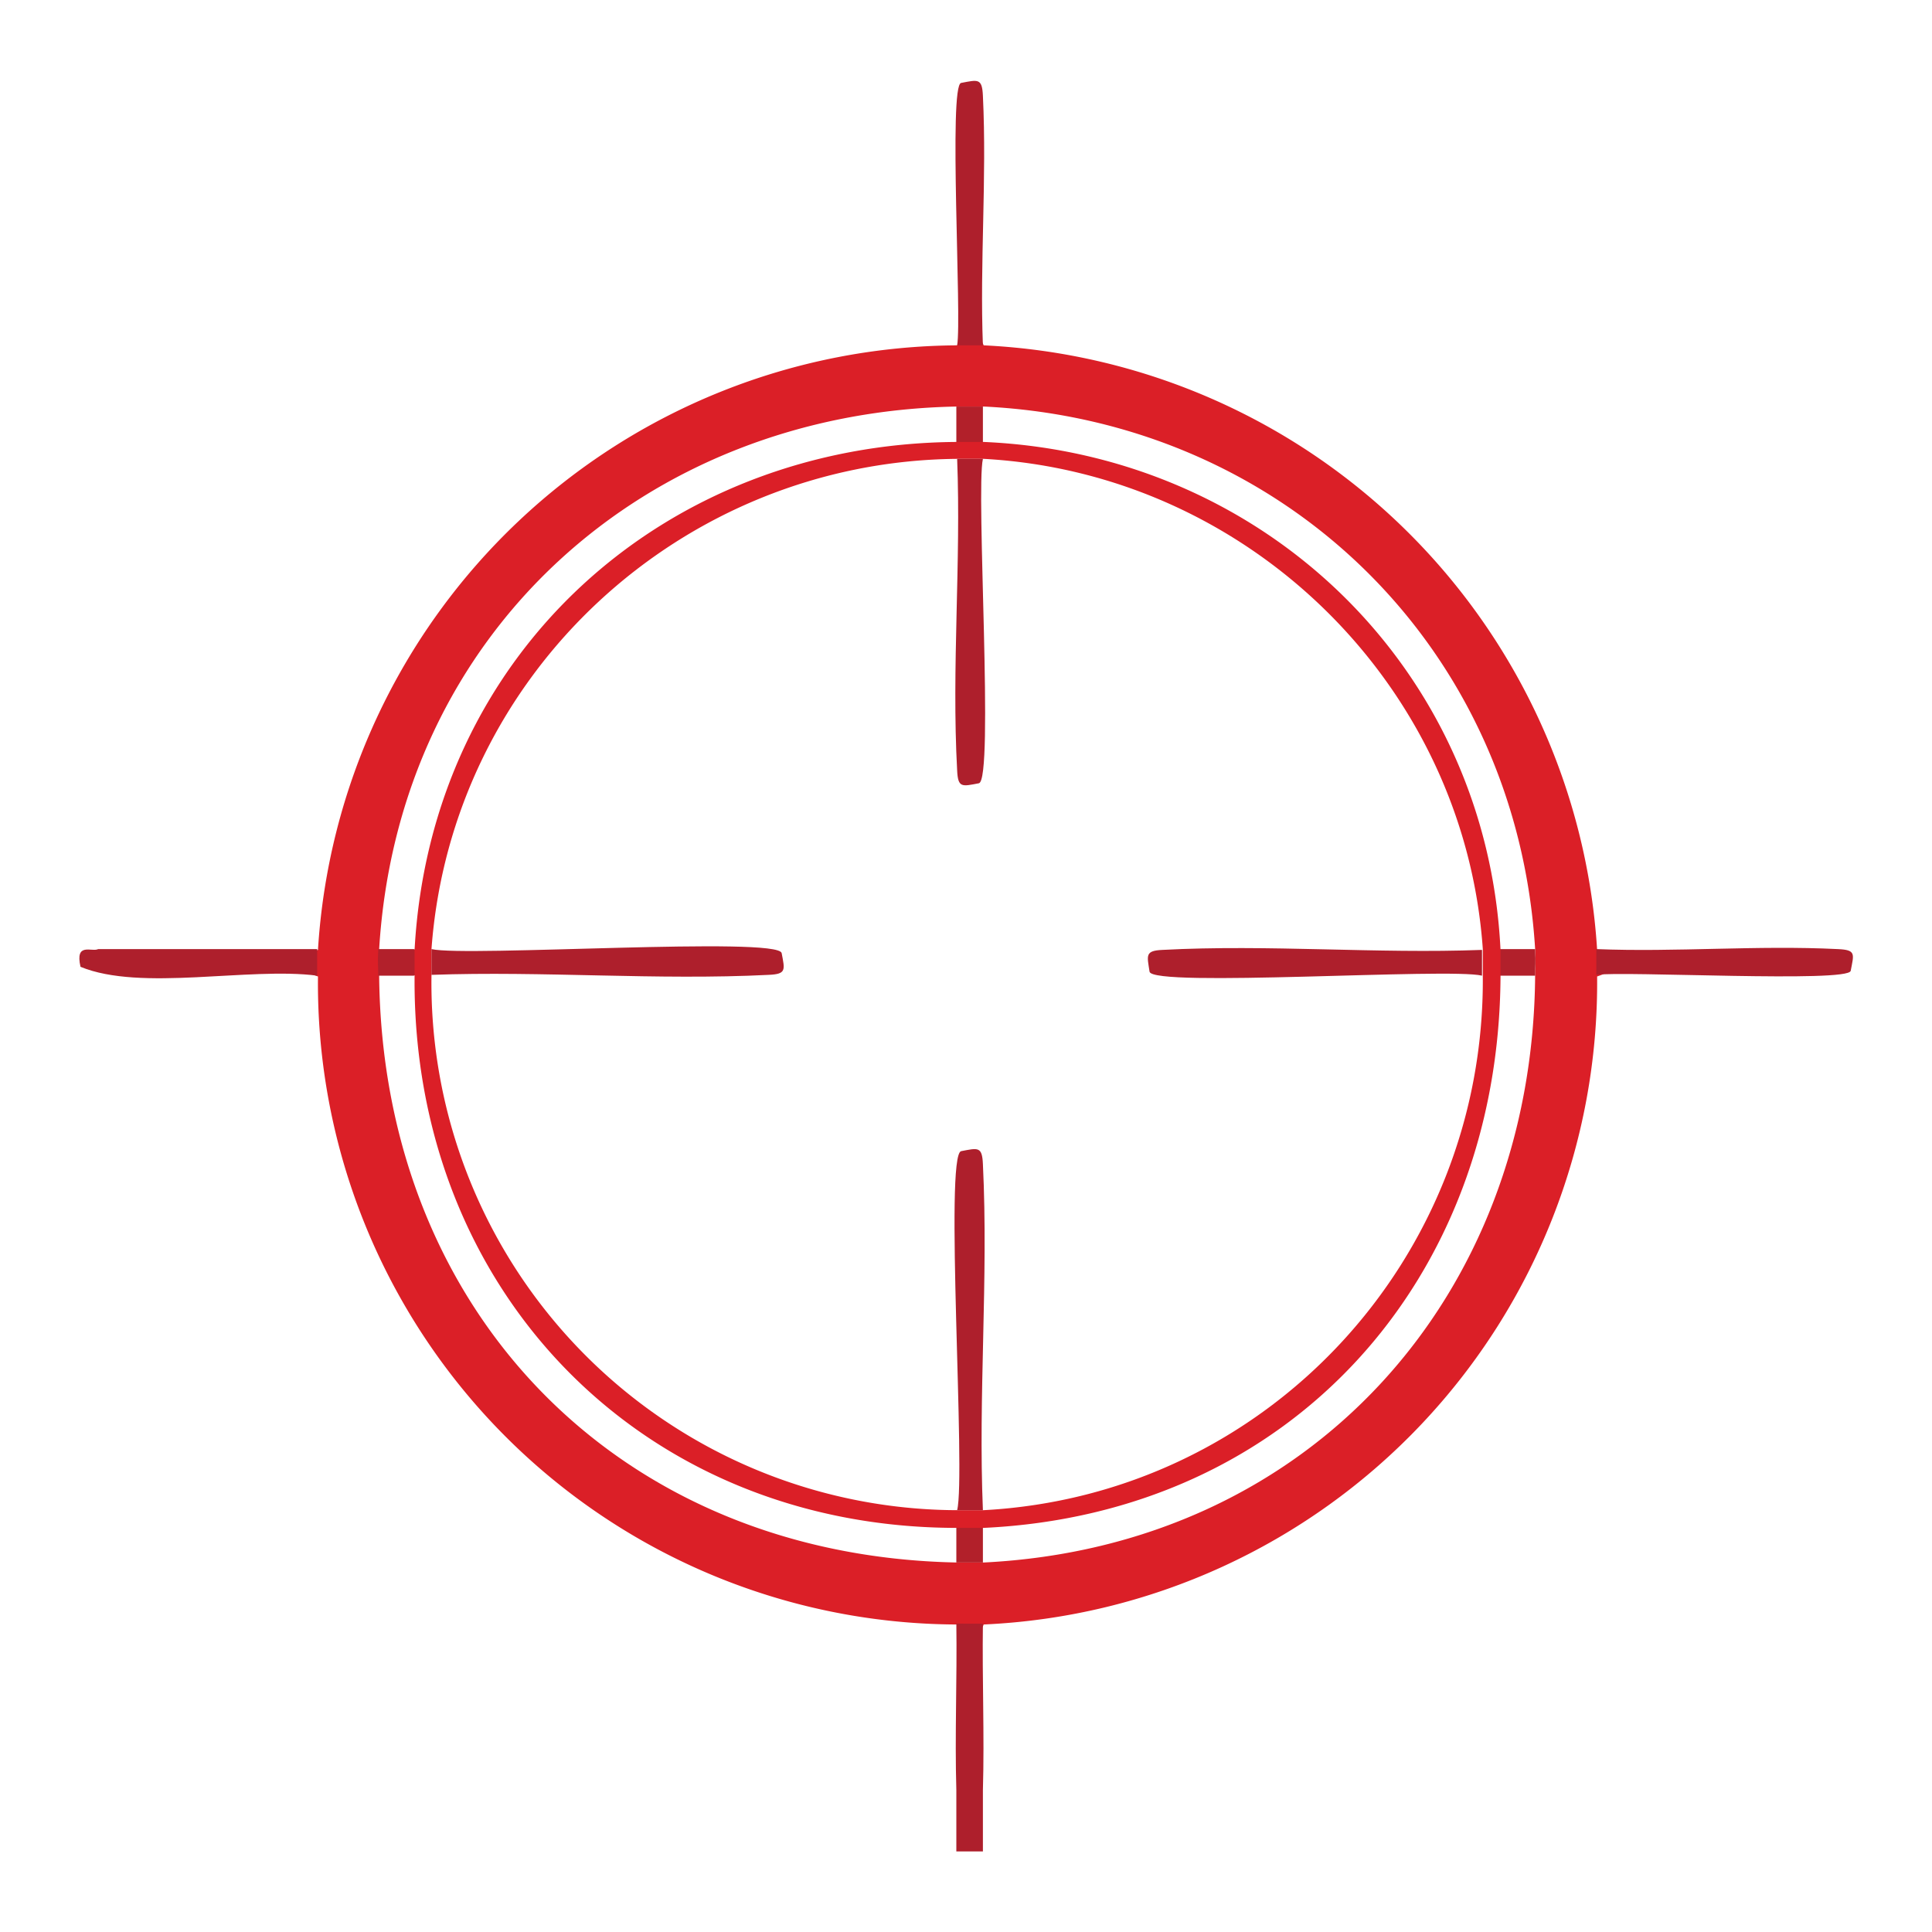 <svg id="cel-labelka" xmlns="http://www.w3.org/2000/svg" viewBox="0 0 24 24" width="24" height="24"><defs><style>.cls-1{fill:#db1f27}.cls-3{fill:#ae1f2c}.cls-4{fill:#b2202a}</style></defs><path class="cls-1" d="M11.89 4.29c.12-.28.2-.28.33 0a8.016 8.016 0 0 1 7.62 7.51c.3.1.3.23 0 .33a7.98 7.98 0 0 1-7.62 8.05c-.12.28-.21.28-.33 0a7.964 7.964 0 0 1-7.94-8.05c-.3-.1-.3-.23 0-.33a8 8 0 0 1 7.94-7.51m0 .76c-3.88.07-6.94 2.81-7.18 6.74-.01.19 0 .19 0 .33.04 4.18 2.98 7.21 7.18 7.29h.33c4.04-.2 6.82-3.29 6.85-7.29 0-.13.01-.14 0-.33-.23-3.75-3.12-6.56-6.85-6.74z"/><path class="cls-3" d="M11.89 4.29c.06-.33-.11-3.24.05-3.26.21-.04.26-.06.27.16.05 1.03-.04 2.07 0 3.1h-.33Zm7.94 7.5c.99.04 2-.05 3 0 .23.01.2.06.16.27-.03.15-2.83 0-3.16.05v-.33Zm-18.61 0h2.72v.33c-.85-.11-2.19.2-2.94-.11-.07-.31.14-.18.22-.22m10.99 8.38c-.01.69.02 1.38 0 2.07v.759h-.33v-.76c-.02-.69.01-1.38 0-2.07z"/><path class="cls-4" d="M12.21 5.05v.44c-.12.27-.2.27-.33 0v-.44z"/><path d="M19.07 11.79c.01.19 0 .19 0 .33h-.44c-.27-.13-.27-.2 0-.33zm-13.93 0c.29.1.29.22 0 .33h-.441c0-.13-.01-.14 0-.33z" style="fill:#b2202b"/><path class="cls-4" d="M12.21 18.97v.44h-.33v-.44c.13-.27.2-.27.33 0"/><path class="cls-1" d="M11.89 5.49h.33c3.48.15 6.25 2.81 6.42 6.31v.33c-.02 3.77-2.6 6.67-6.42 6.85h-.33c-3.92 0-6.77-2.95-6.74-6.85v-.33c.2-3.68 3.1-6.29 6.74-6.31m-6.53 6.3v.33a6.55 6.55 0 0 0 6.53 6.64h.33c3.52-.19 6.23-3.12 6.2-6.64v-.33c-.23-3.29-2.92-5.91-6.2-6.09h-.33c-3.42.03-6.28 2.67-6.53 6.09"/><path class="cls-3" d="M11.89 18.76c.11-.43-.16-4.42.05-4.46s.26-.06.27.16c.07 1.43-.06 2.87 0 4.3h-.33Zm-6.53-6.97c.43.1 4.31-.16 4.35.05s.06.26-.16.27c-1.39.07-2.8-.05-4.19 0v-.33Zm13.05 0v.33c-.41-.1-4.1.15-4.13-.05s-.06-.26.16-.27c1.32-.07 2.66.05 3.97 0Zm-6.2-6.09c-.09.4.14 3.99-.05 4.03-.21.04-.26.06-.27-.16-.07-1.28.05-2.58 0-3.87h.33Z"/></svg>